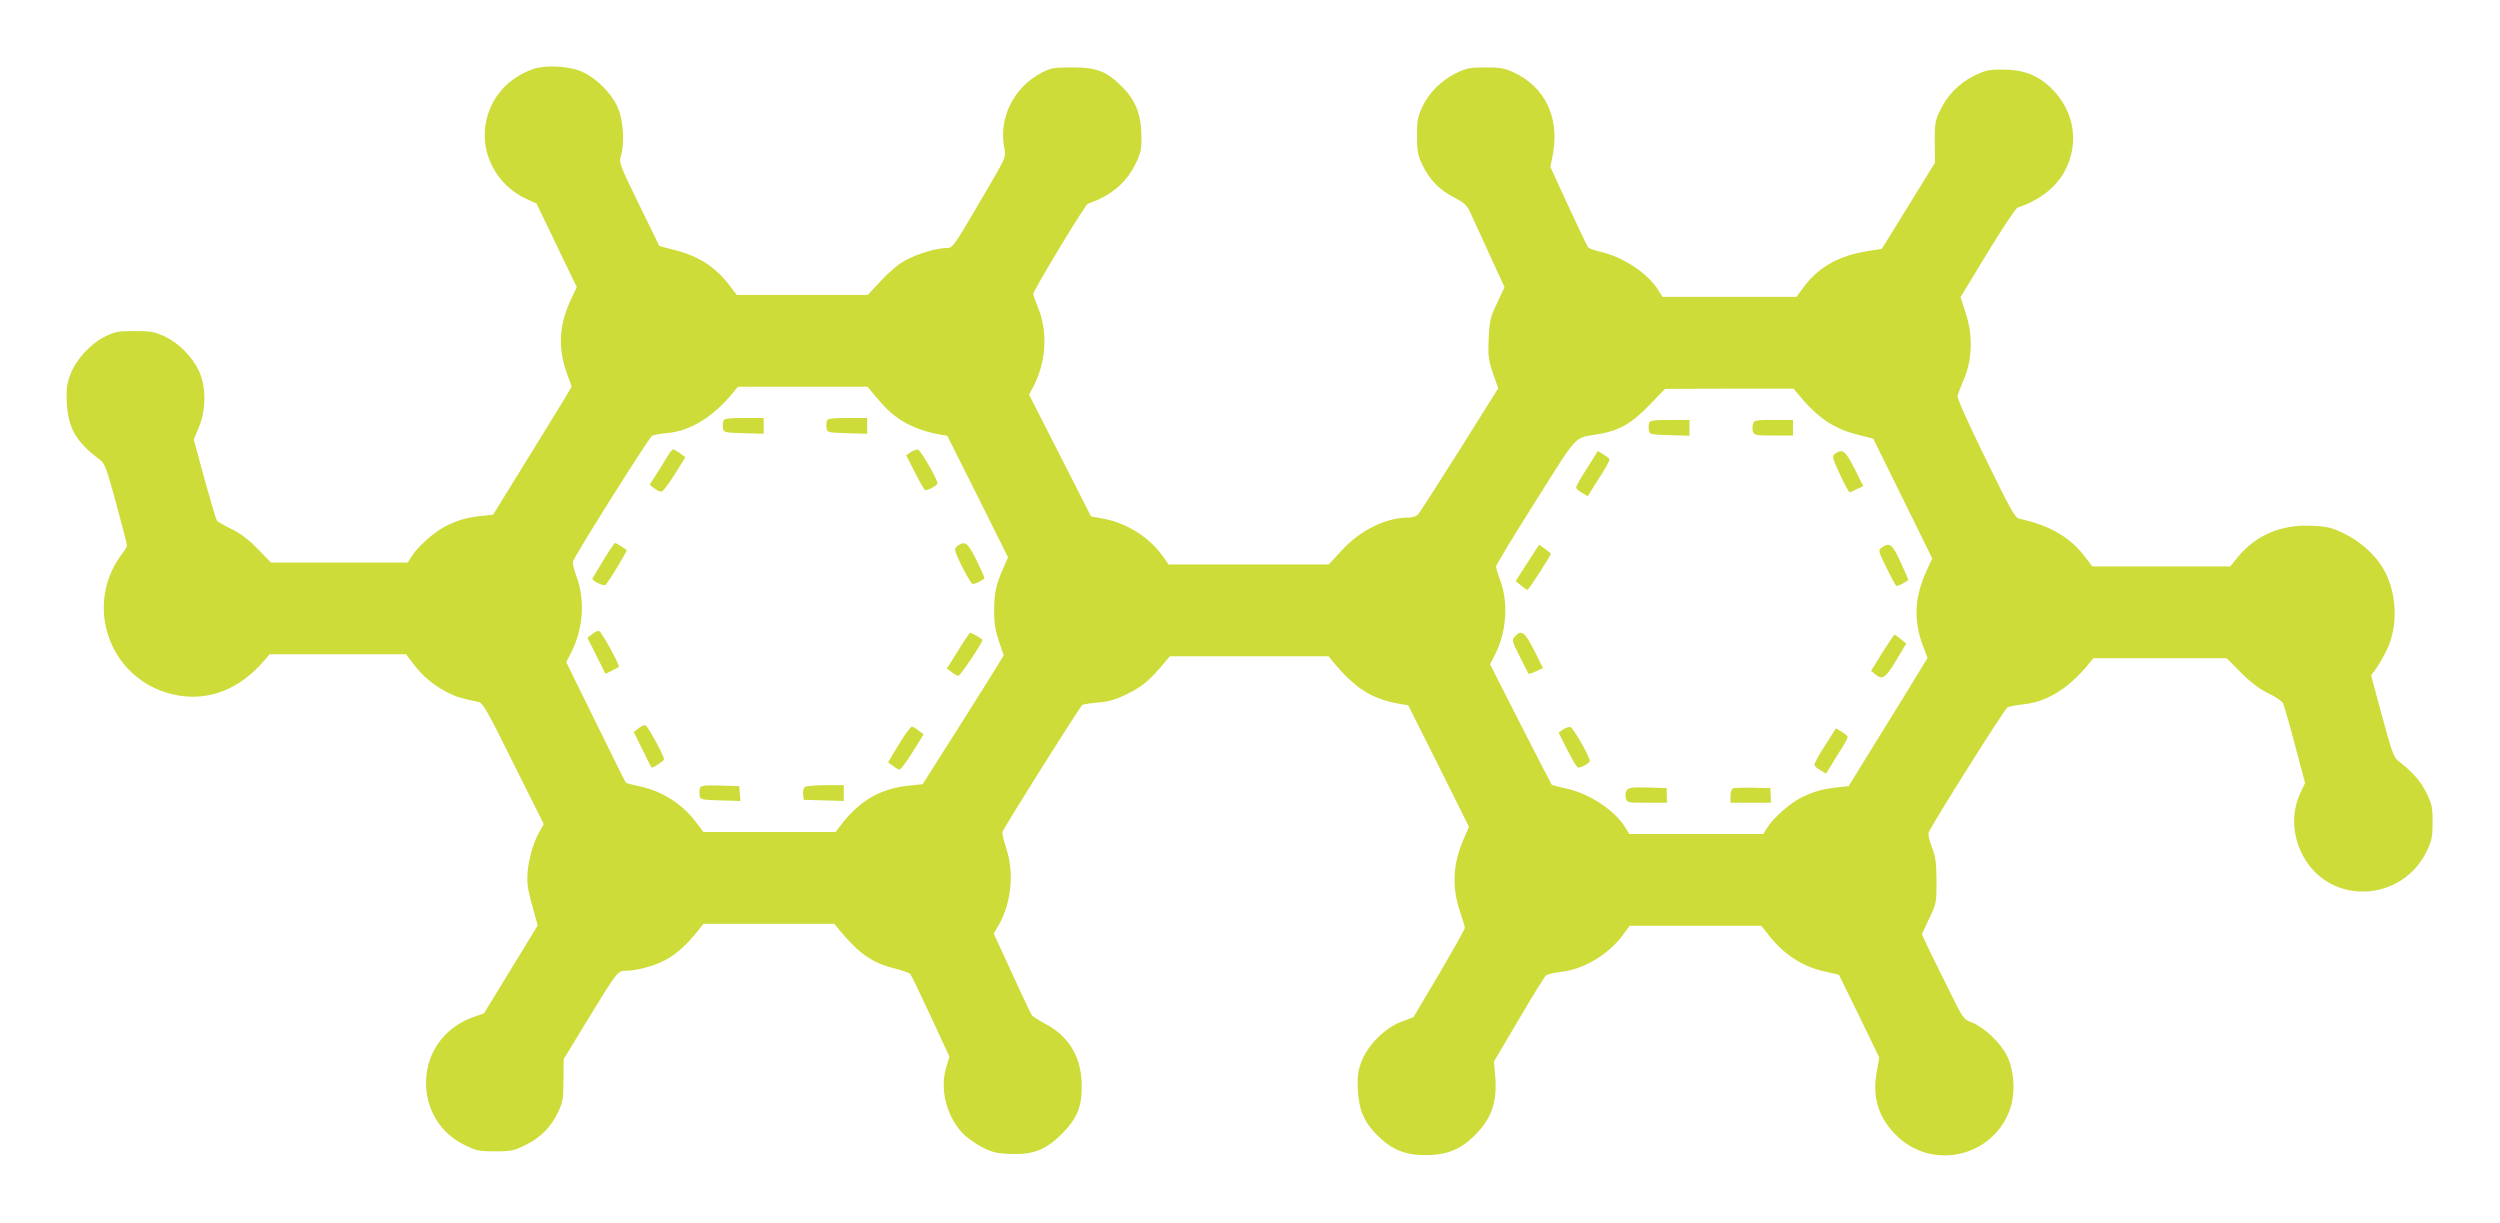 <?xml version="1.0" standalone="no"?>
<!DOCTYPE svg PUBLIC "-//W3C//DTD SVG 20010904//EN"
 "http://www.w3.org/TR/2001/REC-SVG-20010904/DTD/svg10.dtd">
<svg version="1.0" xmlns="http://www.w3.org/2000/svg"
 width="1280pt" height="626pt" viewBox="0 0 1280 626"
 preserveAspectRatio="xMidYMid meet">
<g transform="translate(0,626) scale(0.1,-0.1)"
fill="#cddc39" stroke="none">
<path d="M2728 5906 c-141 -51 -231 -164 -245 -308 -13 -148 72 -292 213 -357
l51 -23 103 -214 103 -214 -32 -68 c-59 -129 -65 -246 -18 -375 l24 -67 -43
-72 c-24 -40 -115 -188 -202 -328 l-157 -255 -64 -7 c-72 -8 -117 -21 -181
-53 -56 -28 -141 -104 -170 -150 l-22 -35 -350 0 -351 0 -66 68 c-46 48 -87
79 -133 102 -37 18 -72 38 -77 44 -5 6 -33 102 -64 213 l-55 203 26 62 c38 90
38 209 0 290 -34 72 -103 142 -176 176 -49 23 -70 27 -152 27 -84 0 -102 -3
-152 -28 -74 -36 -150 -119 -178 -195 -18 -47 -21 -73 -18 -143 6 -130 48
-203 171 -294 23 -17 34 -47 82 -223 30 -111 55 -208 55 -214 0 -6 -11 -25
-24 -42 -209 -276 -54 -669 288 -727 163 -27 316 35 439 179 l27 32 350 0 349
0 42 -55 c43 -57 105 -108 175 -143 37 -19 71 -29 154 -46 22 -4 47 -48 179
-315 l155 -310 -27 -49 c-32 -58 -57 -158 -57 -227 0 -47 5 -72 40 -196 l13
-47 -137 -225 -138 -225 -59 -21 c-155 -57 -248 -199 -237 -361 10 -129 81
-236 196 -292 60 -30 75 -33 157 -33 82 0 97 3 157 33 77 38 130 92 167 171
23 49 26 69 26 162 l1 106 118 194 c158 259 158 259 204 259 53 0 147 26 201
56 52 28 102 72 157 139 l36 45 335 0 335 0 21 -26 c104 -126 171 -173 285
-202 40 -10 77 -23 82 -28 5 -5 52 -103 105 -217 l96 -207 -17 -57 c-32 -109
1 -243 80 -330 19 -22 64 -55 98 -73 54 -29 75 -35 148 -38 118 -5 183 19 266
102 83 83 107 148 102 266 -6 136 -69 236 -186 298 -33 18 -64 37 -69 44 -5 7
-51 104 -102 216 l-93 202 25 43 c66 115 81 271 38 396 -12 36 -20 72 -18 82
6 21 396 642 409 650 5 3 42 9 81 12 56 5 90 15 153 46 76 38 113 70 191 164
l23 27 406 0 406 0 21 -26 c117 -141 202 -194 350 -219 l37 -6 156 -311 155
-311 -24 -56 c-58 -130 -65 -248 -23 -374 14 -43 26 -82 26 -88 0 -6 -59 -111
-131 -234 l-132 -223 -61 -23 c-83 -30 -174 -120 -205 -204 -19 -50 -22 -74
-19 -145 6 -104 31 -164 100 -233 73 -73 143 -102 248 -101 114 0 187 32 265
116 74 79 100 161 91 281 l-7 82 127 215 c69 118 132 220 140 226 8 6 42 14
76 18 114 12 241 87 316 187 l36 49 337 0 337 0 42 -53 c77 -97 173 -158 287
-182 36 -8 67 -15 69 -17 2 -3 49 -99 105 -214 l101 -209 -12 -67 c-25 -130 4
-231 90 -322 188 -199 520 -120 597 143 22 78 14 184 -21 255 -32 66 -118 147
-180 171 -44 17 -46 20 -121 174 -43 86 -91 183 -107 217 l-28 61 37 79 c37
77 38 81 38 194 -1 96 -5 125 -24 173 -12 32 -20 65 -17 73 15 40 390 636 405
643 9 4 45 11 81 15 119 12 230 80 332 204 l26 32 342 0 341 0 73 -74 c52 -52
94 -83 140 -106 40 -18 71 -41 76 -53 5 -12 33 -108 61 -214 l51 -192 -21 -44
c-50 -103 -46 -223 10 -328 138 -258 511 -241 637 29 22 47 27 71 27 142 0 76
-3 92 -32 151 -30 61 -71 107 -145 164 -22 17 -34 52 -82 229 l-56 208 25 34
c14 19 40 64 58 102 57 122 49 292 -21 411 -42 72 -119 140 -201 180 -66 31
-87 36 -168 39 -155 7 -283 -48 -377 -162 l-37 -46 -353 0 -353 0 -45 58 c-73
94 -179 154 -329 186 -22 5 -44 44 -173 308 -95 194 -146 309 -143 322 3 12
18 50 33 86 42 99 46 223 9 335 l-27 84 138 227 c76 124 145 229 154 231 114
38 201 106 245 194 72 141 44 302 -71 416 -71 69 -142 96 -250 97 -72 0 -90
-4 -147 -32 -77 -38 -138 -101 -175 -180 -24 -51 -27 -68 -26 -161 l1 -104
-136 -221 -136 -220 -75 -12 c-148 -24 -250 -82 -327 -186 l-35 -48 -343 0
-343 0 -22 35 c-52 85 -182 171 -297 196 -29 7 -57 17 -62 23 -5 6 -50 101
-101 211 l-92 200 13 67 c34 187 -40 342 -200 417 -47 22 -70 26 -146 26 -79
0 -97 -4 -149 -29 -76 -37 -140 -101 -174 -174 -23 -49 -27 -70 -27 -147 0
-76 4 -99 26 -146 37 -78 88 -131 164 -170 60 -32 66 -38 93 -99 16 -36 60
-131 97 -212 l68 -148 -38 -82 c-35 -73 -39 -91 -43 -182 -4 -90 -1 -109 22
-178 l27 -76 -197 -314 c-109 -172 -204 -321 -212 -330 -9 -11 -29 -18 -51
-18 -115 0 -246 -64 -340 -167 l-68 -73 -410 0 -410 0 -28 40 c-67 97 -185
172 -304 194 l-65 12 -158 311 -159 312 26 50 c61 122 70 271 21 393 -14 35
-26 68 -26 72 0 18 266 459 280 463 115 39 195 105 243 202 28 58 32 75 31
146 -1 108 -29 179 -97 249 -81 81 -130 101 -257 101 -96 0 -110 -3 -158 -28
-139 -73 -216 -224 -192 -373 11 -66 24 -36 -137 -311 -121 -207 -126 -213
-157 -213 -51 0 -144 -28 -209 -62 -37 -20 -83 -59 -126 -105 l-68 -73 -335 0
-336 0 -40 53 c-72 92 -156 146 -278 177 -42 10 -77 20 -79 22 -1 2 -48 98
-104 213 -98 200 -102 212 -92 246 19 62 13 172 -11 236 -29 80 -121 172 -201
201 -67 25 -180 29 -239 8z m1735 -1652 c72 -86 98 -111 148 -144 56 -36 127
-62 202 -75 l37 -6 156 -311 155 -311 -24 -56 c-38 -84 -47 -128 -47 -221 0
-63 7 -103 25 -155 l24 -70 -24 -40 c-13 -22 -106 -170 -207 -330 l-184 -290
-67 -7 c-143 -14 -248 -72 -342 -190 l-37 -48 -338 0 -338 0 -42 55 c-71 92
-172 155 -285 179 -37 8 -68 16 -70 18 -3 2 -72 142 -155 311 l-151 307 25 48
c63 124 73 273 26 395 -12 32 -19 65 -16 73 15 40 390 636 405 643 9 5 45 11
80 14 114 10 232 82 333 205 l26 32 332 0 332 0 21 -26z m4751 -21 c97 -116
178 -170 307 -201 l70 -18 151 -306 151 -307 -31 -68 c-60 -133 -65 -251 -17
-378 l24 -64 -54 -88 c-29 -48 -120 -196 -202 -328 l-148 -240 -63 -7 c-73 -8
-118 -21 -182 -53 -56 -28 -141 -104 -170 -150 l-22 -35 -343 0 -343 0 -21 34
c-56 90 -186 175 -307 200 -36 8 -67 16 -69 18 -2 2 -74 142 -160 310 l-156
307 26 50 c59 117 69 268 25 383 -11 29 -20 60 -20 68 0 8 92 159 203 335 226
357 189 319 332 344 98 18 161 55 250 147 l80 83 329 1 329 0 31 -37z"/>
<path d="M3704 4106 c-3 -8 -4 -25 -2 -38 3 -22 7 -23 106 -26 l102 -3 0 41 0
40 -100 0 c-78 0 -102 -3 -106 -14z"/>
<path d="M4234 4106 c-3 -8 -4 -25 -2 -38 3 -22 7 -23 106 -26 l102 -3 0 41 0
40 -100 0 c-78 0 -102 -3 -106 -14z"/>
<path d="M3414 3918 c-14 -24 -40 -65 -57 -92 l-31 -48 25 -19 c13 -10 30 -18
37 -16 7 1 37 41 67 89 l54 87 -28 21 c-16 11 -32 20 -35 20 -3 0 -18 -19 -32
-42z"/>
<path d="M4663 3945 l-23 -16 45 -89 c25 -50 49 -90 53 -90 17 0 62 26 62 35
-1 23 -86 170 -100 173 -8 1 -25 -5 -37 -13z"/>
<path d="M3090 3393 c-29 -49 -55 -91 -57 -95 -5 -10 56 -40 67 -33 11 7 113
175 109 179 -21 15 -55 36 -60 36 -3 0 -30 -39 -59 -87z"/>
<path d="M4908 3469 c-10 -5 -18 -17 -18 -25 0 -21 79 -174 90 -174 16 0 60
23 60 31 0 5 -19 47 -42 94 -43 85 -55 95 -90 74z"/>
<path d="M3030 3012 l-22 -18 46 -92 46 -92 33 16 c17 9 33 18 35 19 8 7 -90
185 -102 185 -8 0 -24 -8 -36 -18z"/>
<path d="M4905 2928 l-57 -91 24 -18 c12 -10 28 -19 35 -19 10 0 123 168 123
183 0 6 -54 37 -63 37 -3 0 -31 -41 -62 -92z"/>
<path d="M3269 2531 l-24 -19 45 -91 c24 -50 45 -91 46 -91 13 0 64 35 64 43
-1 19 -84 171 -96 174 -6 2 -22 -5 -35 -16z"/>
<path d="M4627 2488 c-18 -29 -44 -70 -57 -92 l-23 -39 24 -18 c13 -10 29 -19
35 -19 6 0 36 40 67 90 l56 90 -26 20 c-14 11 -29 20 -34 20 -5 0 -23 -24 -42
-52z"/>
<path d="M3584 2226 c-3 -8 -4 -25 -2 -38 3 -22 7 -23 106 -26 l103 -3 -3 38
-3 38 -98 3 c-78 2 -98 0 -103 -12z"/>
<path d="M4122 2231 c-8 -5 -12 -21 -10 -37 l3 -29 103 -3 102 -3 0 41 0 40
-92 0 c-51 0 -99 -4 -106 -9z"/>
<path d="M8444 4096 c-3 -8 -4 -25 -2 -38 3 -22 7 -23 106 -26 l102 -3 0 41 0
40 -100 0 c-78 0 -102 -3 -106 -14z"/>
<path d="M8975 4090 c-3 -11 -3 -29 0 -40 6 -18 15 -20 106 -20 l99 0 0 40 0
40 -99 0 c-91 0 -100 -2 -106 -20z"/>
<path d="M8148 3898 c-61 -95 -78 -125 -78 -135 0 -5 13 -17 30 -26 l29 -18
33 53 c61 95 78 125 78 135 0 5 -13 17 -30 26 l-29 18 -33 -53z"/>
<path d="M9396 3937 c-17 -13 -16 -18 24 -105 24 -51 46 -92 50 -92 4 0 21 7
38 16 l32 15 -45 90 c-47 92 -61 103 -99 76z"/>
<path d="M7820 3378 l-60 -93 27 -22 c16 -13 31 -23 34 -23 6 0 119 175 119
184 0 3 -13 14 -30 26 l-30 21 -60 -93z"/>
<path d="M9634 3456 c-18 -14 -18 -17 26 -105 24 -50 47 -91 50 -91 12 0 60
25 60 32 0 3 -18 45 -40 92 -41 90 -55 101 -96 72z"/>
<path d="M7756 3001 c-16 -18 -15 -23 25 -102 23 -46 43 -86 45 -88 2 -3 20 3
39 12 l35 17 -45 90 c-48 95 -66 108 -99 71z"/>
<path d="M9637 2918 l-57 -93 21 -17 c37 -31 52 -21 107 70 l52 87 -27 22
c-16 13 -30 23 -33 23 -3 0 -31 -42 -63 -92z"/>
<path d="M8003 2525 l-23 -16 45 -89 c25 -50 49 -90 55 -90 19 0 60 24 60 34
-1 23 -86 171 -100 174 -8 1 -25 -5 -37 -13z"/>
<path d="M9357 2463 c-51 -79 -67 -108 -67 -120 0 -5 13 -17 30 -26 l29 -18
27 43 c14 24 39 64 55 89 16 25 29 50 29 55 0 5 -13 18 -30 27 l-30 18 -43
-68z"/>
<path d="M8330 2215 c-7 -8 -10 -25 -6 -40 6 -25 8 -25 109 -25 l102 0 -1 37
-1 38 -95 3 c-75 2 -98 0 -108 -13z"/>
<path d="M8873 2224 c-7 -3 -13 -21 -13 -40 l0 -34 103 0 104 0 -1 38 -2 37
-89 2 c-50 1 -96 -1 -102 -3z"/>
</g>
</svg>
